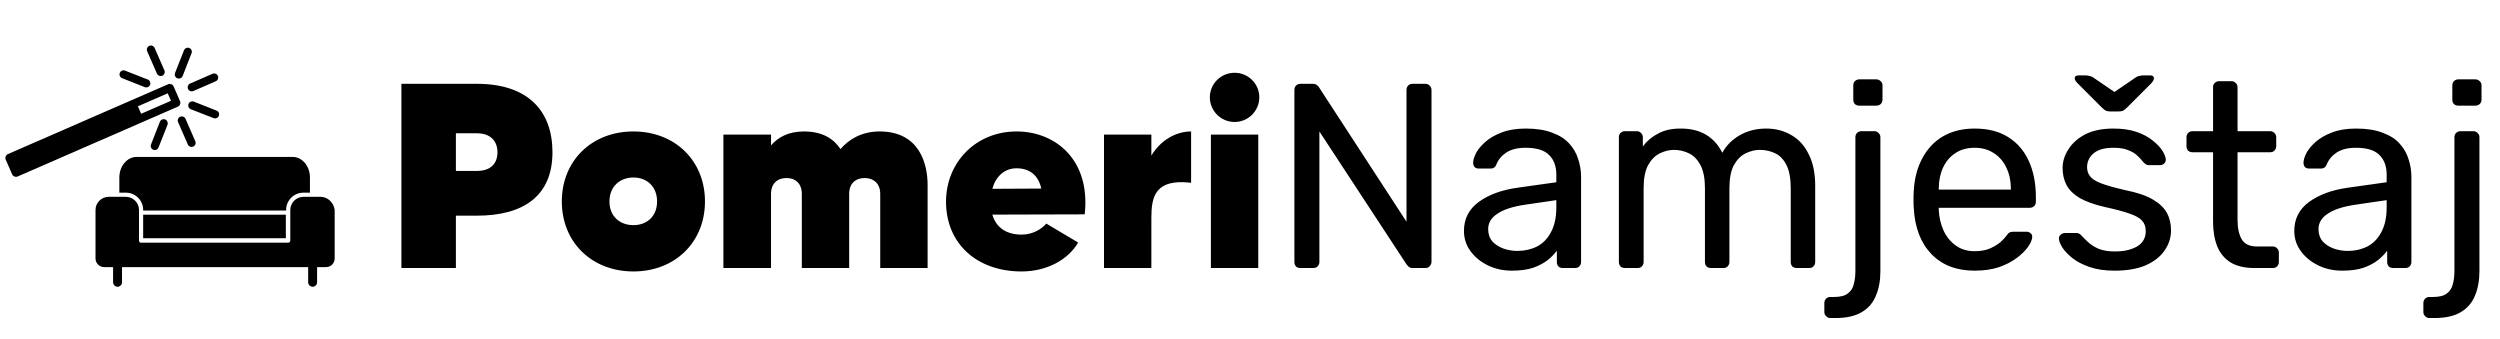<svg width="2565" height="348" viewBox="0 0 2565 348" fill="none" xmlns="http://www.w3.org/2000/svg">
<path d="M223.529 77.865C222.608 75.751 220.147 74.784 218.033 75.706L195.064 85.717C192.95 86.638 191.983 89.099 192.905 91.213C193.826 93.328 196.287 94.295 198.401 93.373L221.37 83.362C223.484 82.441 224.451 79.98 223.529 77.865ZM196.49 51.429C196.063 50.45 195.254 49.655 194.181 49.233C192.034 48.389 189.641 49.433 188.797 51.579L179.593 74.88C178.75 77.026 179.819 79.479 181.966 80.323C184.112 81.166 186.566 80.097 187.409 77.951L196.527 54.616C196.949 53.543 196.917 52.409 196.49 51.429ZM224.49 115.668C224.063 114.689 223.253 113.894 222.18 113.472L198.88 104.268C196.733 103.425 194.28 104.494 193.437 106.641C192.593 108.787 193.663 111.24 195.809 112.084L219.143 121.202C221.29 122.045 223.683 121.002 224.526 118.856C224.948 117.782 224.917 116.648 224.49 115.668ZM178.084 88.563C177.21 86.559 174.592 85.53 172.587 86.403L7.981 158.149C5.977 159.023 4.949 161.641 5.822 163.645L12.496 178.958C13.37 180.962 15.988 181.991 17.993 181.117L182.598 109.372C184.603 108.498 185.631 105.879 184.758 103.875L178.084 88.563ZM158.65 49.203C157.729 47.089 155.268 46.122 153.154 47.043C151.04 47.965 150.073 50.425 150.994 52.54L161.005 75.508C161.927 77.622 164.388 78.589 166.502 77.668C168.616 76.746 169.583 74.285 168.662 72.171L158.65 49.203ZM190.352 121.936C189.431 119.821 186.97 118.855 184.856 119.776C182.741 120.698 181.775 123.158 182.696 125.272L192.707 148.241C193.628 150.355 196.089 151.322 198.204 150.4C200.318 149.479 201.284 147.018 200.363 144.904L190.352 121.936ZM172.096 95.728L175.433 103.384L144.809 116.732L141.472 109.076L172.096 95.728ZM153.877 83.811C153.45 82.831 152.7 82.01 151.627 81.589L128.293 72.47C126.146 71.627 123.753 72.67 122.91 74.817C122.066 76.963 123.109 79.356 125.256 80.2L148.556 89.404C150.703 90.248 153.156 89.178 153.999 87.032C154.421 85.958 154.304 84.791 153.877 83.811ZM171.761 124.843C171.334 123.863 170.559 122.983 169.485 122.56C167.339 121.717 164.885 122.786 164.042 124.933L154.924 148.267C154.08 150.414 155.123 152.807 157.27 153.651C159.417 154.494 161.81 153.451 162.653 151.304L171.857 128.004C172.279 126.93 172.188 125.822 171.761 124.843Z" fill="black"/>
<path d="M293.255 220.273H146.89V244.413H293.255V220.273Z" fill="black"/>
<path d="M293.56 215.39C293.56 205.612 301.505 197.668 311.283 197.668H318.005V182.084C318.005 170.472 310.061 161 300.283 161H140.168C130.389 161 122.445 170.472 122.445 182.084V197.668H129.167C138.945 197.668 146.89 205.612 146.89 215.39V216.001H293.56V215.39Z" fill="black"/>
<path d="M329.006 201.941H311.283C303.95 201.941 297.839 208.053 297.839 215.386V246.859C297.839 248.081 296.922 248.998 295.7 248.998H144.751C143.529 248.998 142.612 248.081 142.612 246.859V215.386C142.612 208.053 136.501 201.941 129.167 201.941H111.445C104.111 201.941 98 208.053 98 215.386V265.193C98 270.082 101.972 274.054 106.861 274.054H116.028V289.638C116.028 292.083 118.167 294.222 120.612 294.222C123.056 294.222 125.195 292.083 125.195 289.638V274.054H316.172V289.638C316.172 292.083 318.311 294.222 320.756 294.222C323.2 294.222 325.339 292.083 325.339 289.638V274.054H334.506C339.395 274.054 343.367 270.082 343.367 265.193V215.386C342.451 208.053 336.34 201.941 329.006 201.941Z" fill="black"/>
<path d="M489.34 86C541.72 86 566.83 113.81 566.83 156.2C566.83 201.02 537.13 221.27 489.34 221.27H467.74V275H411.85V86H489.34ZM489.34 175.37C502.84 175.37 510.4 168.35 510.4 156.2C510.4 144.86 503.38 136.76 489.34 136.76H467.74V175.37H489.34ZM649.863 134.87C692.523 134.87 723.303 164.84 723.303 206.69C723.303 248.54 692.523 278.51 649.863 278.51C607.203 278.51 576.423 248.54 576.423 206.69C576.423 164.84 607.203 134.87 649.863 134.87ZM649.863 230.99C663.903 230.99 674.163 221.81 674.163 206.69C674.163 191.57 663.903 182.12 649.863 182.12C635.823 182.12 625.293 191.57 625.293 206.69C625.293 221.81 635.823 230.99 649.863 230.99ZM902.579 134.87C944.159 134.87 951.719 169.43 951.719 189.41V275H903.119V198.86C903.119 188.33 896.369 182.66 887.189 182.66C877.739 182.66 871.259 188.33 871.259 198.86V275H822.659V198.86C822.659 188.33 816.179 182.66 806.999 182.66C797.549 182.66 791.069 188.33 791.069 198.86V275H742.199V138.11H791.069V149.18C798.089 141.08 808.619 134.87 824.819 134.87C844.259 134.87 855.599 142.7 862.349 152.96C870.719 143.24 883.679 134.87 902.579 134.87ZM1042.97 134.87C1083.47 134.87 1119.11 164.57 1112.9 219.92L1018.13 220.19C1021.91 233.15 1032.17 240.71 1048.1 240.71C1060.25 240.71 1069.16 234.5 1073.48 229.37L1106.15 248.81C1096.43 265.82 1074.83 278.51 1048.1 278.51C1001.93 278.51 970.613 249.62 970.613 206.96C970.613 166.73 1001.12 134.87 1042.97 134.87ZM1018.13 193.73L1068.35 193.46C1065.65 180.77 1057.28 172.67 1042.97 172.67C1030.55 172.67 1021.64 181.04 1018.13 193.73ZM1181.3 159.71C1190.48 144.05 1206.41 134.87 1222.07 134.87V187.52C1185.35 183.2 1181.3 201.56 1181.3 223.43V275H1132.7V138.11H1181.3V159.71ZM1242.38 275V138.11H1290.98V275H1242.38ZM1266.68 125.15C1252.64 125.15 1241.3 113.81 1241.3 99.77C1241.3 86 1252.64 74.66 1266.68 74.66C1280.72 74.66 1292.06 86 1292.06 99.77C1292.06 113.81 1280.72 125.15 1266.68 125.15ZM1334.26 275C1332.28 275 1330.75 274.46 1329.67 273.38C1328.59 272.12 1328.05 270.59 1328.05 268.79V92.48C1328.05 90.5 1328.59 88.97 1329.67 87.89C1330.75 86.63 1332.28 86 1334.26 86H1346.68C1348.84 86 1350.46 86.54 1351.54 87.62C1352.62 88.52 1353.25 89.24 1353.43 89.78L1443.07 227.48V92.48C1443.07 90.5 1443.61 88.97 1444.69 87.89C1445.77 86.63 1447.3 86 1449.28 86H1462.24C1464.22 86 1465.75 86.63 1466.83 87.89C1468.09 88.97 1468.72 90.5 1468.72 92.48V268.52C1468.72 270.32 1468.09 271.85 1466.83 273.11C1465.75 274.37 1464.31 275 1462.51 275H1449.55C1447.57 275 1446.04 274.46 1444.96 273.38C1444.06 272.3 1443.43 271.58 1443.07 271.22L1353.7 134.87V268.79C1353.7 270.59 1353.07 272.12 1351.81 273.38C1350.73 274.46 1349.2 275 1347.22 275H1334.26ZM1551.16 277.7C1542.16 277.7 1533.97 275.9 1526.59 272.3C1519.21 268.7 1513.27 263.84 1508.77 257.72C1504.27 251.6 1502.02 244.67 1502.02 236.93C1502.02 224.51 1507.06 214.61 1517.14 207.23C1527.22 199.85 1540.36 194.99 1556.56 192.65L1596.79 186.98V179.15C1596.79 170.51 1594.27 163.76 1589.23 158.9C1584.37 154.04 1576.36 151.61 1565.2 151.61C1557.1 151.61 1550.53 153.23 1545.49 156.47C1540.63 159.71 1537.21 163.85 1535.23 168.89C1534.15 171.59 1532.26 172.94 1529.56 172.94H1517.41C1515.43 172.94 1513.9 172.4 1512.82 171.32C1511.92 170.06 1511.47 168.62 1511.47 167C1511.47 164.3 1512.46 160.97 1514.44 157.01C1516.6 153.05 1519.84 149.18 1524.16 145.4C1528.48 141.62 1533.97 138.47 1540.63 135.95C1547.47 133.25 1555.75 131.9 1565.47 131.9C1576.27 131.9 1585.36 133.34 1592.74 136.22C1600.12 138.92 1605.88 142.61 1610.02 147.29C1614.34 151.97 1617.4 157.28 1619.2 163.22C1621.18 169.16 1622.17 175.19 1622.17 181.31V268.79C1622.17 270.59 1621.54 272.12 1620.28 273.38C1619.2 274.46 1617.76 275 1615.96 275H1603.54C1601.56 275 1600.03 274.46 1598.95 273.38C1597.87 272.12 1597.33 270.59 1597.33 268.79V257.18C1594.99 260.42 1591.84 263.66 1587.88 266.9C1583.92 269.96 1578.97 272.57 1573.03 274.73C1567.09 276.71 1559.8 277.7 1551.16 277.7ZM1556.83 257.45C1564.21 257.45 1570.96 255.92 1577.08 252.86C1583.2 249.62 1587.97 244.67 1591.39 238.01C1594.99 231.35 1596.79 222.98 1596.79 212.9V205.34L1565.47 209.93C1552.69 211.73 1543.06 214.79 1536.58 219.11C1530.1 223.25 1526.86 228.56 1526.86 235.04C1526.86 240.08 1528.3 244.31 1531.18 247.73C1534.24 250.97 1538.02 253.4 1542.52 255.02C1547.2 256.64 1551.97 257.45 1556.83 257.45ZM1667.19 275C1665.39 275 1663.86 274.46 1662.6 273.38C1661.52 272.12 1660.98 270.59 1660.98 268.79V140.81C1660.98 139.01 1661.52 137.57 1662.6 136.49C1663.86 135.23 1665.39 134.6 1667.19 134.6H1679.34C1681.14 134.6 1682.58 135.23 1683.66 136.49C1684.92 137.57 1685.55 139.01 1685.55 140.81V150.26C1689.69 144.68 1694.91 140.27 1701.21 137.03C1707.51 133.61 1715.07 131.9 1723.89 131.9C1744.23 131.72 1758.63 140 1767.09 156.74C1771.23 149.18 1777.26 143.15 1785.18 138.65C1793.1 134.15 1802.1 131.9 1812.18 131.9C1821.54 131.9 1830 134.06 1837.56 138.38C1845.3 142.7 1851.33 149.27 1855.65 158.09C1860.15 166.73 1862.4 177.62 1862.4 190.76V268.79C1862.4 270.59 1861.77 272.12 1860.51 273.38C1859.43 274.46 1857.99 275 1856.19 275H1843.5C1841.7 275 1840.17 274.46 1838.91 273.38C1837.83 272.12 1837.29 270.59 1837.29 268.79V193.19C1837.29 183.11 1835.85 175.19 1832.97 169.43C1830.09 163.67 1826.22 159.62 1821.36 157.28C1816.5 154.94 1811.19 153.77 1805.43 153.77C1800.75 153.77 1795.98 154.94 1791.12 157.28C1786.26 159.62 1782.21 163.67 1778.97 169.43C1775.91 175.19 1774.38 183.11 1774.38 193.19V268.79C1774.38 270.59 1773.75 272.12 1772.49 273.38C1771.41 274.46 1769.97 275 1768.17 275H1755.48C1753.68 275 1752.15 274.46 1750.89 273.38C1749.81 272.12 1749.27 270.59 1749.27 268.79V193.19C1749.27 183.11 1747.74 175.19 1744.68 169.43C1741.62 163.67 1737.66 159.62 1732.8 157.28C1727.94 154.94 1722.81 153.77 1717.41 153.77C1712.73 153.77 1707.96 154.94 1703.1 157.28C1698.24 159.62 1694.19 163.67 1690.95 169.43C1687.89 175.19 1686.36 183.02 1686.36 192.92V268.79C1686.36 270.59 1685.73 272.12 1684.47 273.38C1683.39 274.46 1681.95 275 1680.15 275H1667.19ZM1877.98 326.3C1876.18 326.3 1874.74 325.67 1873.66 324.41C1872.4 323.33 1871.77 321.89 1871.77 320.09V310.91C1871.77 309.11 1872.4 307.58 1873.66 306.32C1874.74 305.24 1876.18 304.7 1877.98 304.7H1881.76C1888.24 304.7 1893.01 303.44 1896.07 300.92C1899.13 298.58 1901.11 295.43 1902.01 291.47C1903.09 287.51 1903.63 283.01 1903.63 277.97V140.81C1903.63 139.01 1904.17 137.57 1905.25 136.49C1906.51 135.23 1908.04 134.6 1909.84 134.6H1923.07C1924.87 134.6 1926.31 135.23 1927.39 136.49C1928.65 137.57 1929.28 139.01 1929.28 140.81V278.24C1929.28 287.78 1927.75 296.15 1924.69 303.35C1921.81 310.55 1917.04 316.13 1910.38 320.09C1903.72 324.23 1894.63 326.3 1883.11 326.3H1877.98ZM1907.68 108.41C1905.88 108.41 1904.35 107.87 1903.09 106.79C1902.01 105.53 1901.47 104 1901.47 102.2V87.62C1901.47 85.82 1902.01 84.38 1903.09 83.3C1904.35 82.04 1905.88 81.41 1907.68 81.41H1924.96C1926.76 81.41 1928.29 82.04 1929.55 83.3C1930.81 84.38 1931.44 85.82 1931.44 87.62V102.2C1931.44 104 1930.81 105.53 1929.55 106.79C1928.29 107.87 1926.76 108.41 1924.96 108.41H1907.68ZM2025.9 277.7C2007.36 277.7 1992.6 272.03 1981.62 260.69C1970.64 249.17 1964.61 233.51 1963.53 213.71C1963.35 211.37 1963.26 208.4 1963.26 204.8C1963.26 201.02 1963.35 197.96 1963.53 195.62C1964.25 182.84 1967.22 171.68 1972.44 162.14C1977.66 152.42 1984.77 144.95 1993.77 139.73C2002.95 134.51 2013.66 131.9 2025.9 131.9C2039.58 131.9 2051.01 134.78 2060.19 140.54C2069.55 146.3 2076.66 154.49 2081.52 165.11C2086.38 175.73 2088.81 188.15 2088.81 202.37V206.96C2088.81 208.94 2088.18 210.47 2086.92 211.55C2085.84 212.63 2084.4 213.17 2082.6 213.17H1989.18C1989.18 213.35 1989.18 213.71 1989.18 214.25C1989.18 214.79 1989.18 215.24 1989.18 215.6C1989.54 222.98 1991.16 229.91 1994.04 236.39C1996.92 242.69 2001.06 247.82 2006.46 251.78C2011.86 255.74 2018.34 257.72 2025.9 257.72C2032.38 257.72 2037.78 256.73 2042.1 254.75C2046.42 252.77 2049.93 250.61 2052.63 248.27C2055.33 245.75 2057.13 243.86 2058.03 242.6C2059.65 240.26 2060.91 238.91 2061.81 238.55C2062.71 238.01 2064.15 237.74 2066.13 237.74H2079.09C2080.89 237.74 2082.33 238.28 2083.41 239.36C2084.67 240.26 2085.21 241.61 2085.03 243.41C2084.85 246.11 2083.41 249.44 2080.71 253.4C2078.01 257.18 2074.14 260.96 2069.1 264.74C2064.06 268.52 2057.94 271.67 2050.74 274.19C2043.54 276.53 2035.26 277.7 2025.9 277.7ZM1989.18 194.54H2063.16V193.73C2063.16 185.63 2061.63 178.43 2058.57 172.13C2055.69 165.83 2051.46 160.88 2045.88 157.28C2040.3 153.5 2033.64 151.61 2025.9 151.61C2018.16 151.61 2011.5 153.5 2005.92 157.28C2000.52 160.88 1996.38 165.83 1993.5 172.13C1990.62 178.43 1989.18 185.63 1989.18 193.73V194.54ZM2169.69 277.7C2159.61 277.7 2150.97 276.44 2143.77 273.92C2136.57 271.4 2130.72 268.34 2126.22 264.74C2121.72 261.14 2118.3 257.54 2115.96 253.94C2113.8 250.34 2112.63 247.46 2112.45 245.3C2112.27 243.32 2112.9 241.79 2114.34 240.71C2115.78 239.63 2117.22 239.09 2118.66 239.09H2130.54C2131.62 239.09 2132.43 239.27 2132.97 239.63C2133.69 239.81 2134.59 240.53 2135.67 241.79C2138.01 244.31 2140.62 246.83 2143.5 249.35C2146.38 251.87 2149.89 253.94 2154.03 255.56C2158.35 257.18 2163.66 257.99 2169.96 257.99C2179.14 257.99 2186.7 256.28 2192.64 252.86C2198.58 249.26 2201.55 244.04 2201.55 237.2C2201.55 232.7 2200.29 229.1 2197.77 226.4C2195.43 223.7 2191.11 221.27 2184.81 219.11C2178.69 216.95 2170.23 214.7 2159.43 212.36C2148.63 209.84 2140.08 206.78 2133.78 203.18C2127.48 199.4 2122.98 194.99 2120.28 189.95C2117.58 184.73 2116.23 178.88 2116.23 172.4C2116.23 165.74 2118.21 159.35 2122.17 153.23C2126.13 146.93 2131.89 141.8 2139.45 137.84C2147.19 133.88 2156.82 131.9 2168.34 131.9C2177.7 131.9 2185.71 133.07 2192.37 135.41C2199.03 137.75 2204.52 140.72 2208.84 144.32C2213.16 147.74 2216.4 151.16 2218.56 154.58C2220.72 158 2221.89 160.88 2222.07 163.22C2222.25 165.02 2221.71 166.55 2220.45 167.81C2219.19 168.89 2217.75 169.43 2216.13 169.43H2204.79C2203.53 169.43 2202.45 169.16 2201.55 168.62C2200.83 168.08 2200.11 167.45 2199.39 166.73C2197.59 164.39 2195.43 162.05 2192.91 159.71C2190.57 157.37 2187.42 155.48 2183.46 154.04C2179.68 152.42 2174.64 151.61 2168.34 151.61C2159.34 151.61 2152.59 153.5 2148.09 157.28C2143.59 161.06 2141.34 165.83 2141.34 171.59C2141.34 175.01 2142.33 178.07 2144.31 180.77C2146.29 183.47 2150.07 185.9 2155.65 188.06C2161.23 190.22 2169.51 192.56 2180.49 195.08C2192.37 197.42 2201.73 200.57 2208.57 204.53C2215.41 208.49 2220.27 213.08 2223.15 218.3C2226.03 223.52 2227.47 229.55 2227.47 236.39C2227.47 243.95 2225.22 250.88 2220.72 257.18C2216.4 263.48 2209.92 268.52 2201.28 272.3C2192.82 275.9 2182.29 277.7 2169.69 277.7ZM2165.37 114.35C2163.93 114.35 2162.49 114.17 2161.05 113.81C2159.79 113.27 2158.26 112.1 2156.46 110.3L2131.62 85.46C2129.64 83.48 2128.65 81.77 2128.65 80.33C2128.65 78.35 2130 77.36 2132.7 77.36H2139.72C2140.98 77.36 2142.24 77.54 2143.5 77.9C2144.94 78.08 2146.2 78.53 2147.28 79.25L2169.42 94.37L2191.56 79.25C2192.46 78.53 2193.63 78.08 2195.07 77.9C2196.51 77.54 2197.86 77.36 2199.12 77.36H2206.14C2208.66 77.36 2209.92 78.35 2209.92 80.33C2209.92 81.77 2209.02 83.48 2207.22 85.46L2182.38 110.3C2180.58 112.1 2179.05 113.27 2177.79 113.81C2176.53 114.17 2175.09 114.35 2173.47 114.35H2165.37ZM2313.27 275C2303.19 275 2295 273.11 2288.7 269.33C2282.4 265.37 2277.81 259.88 2274.93 252.86C2272.05 245.66 2270.61 237.2 2270.61 227.48V156.2H2249.55C2247.75 156.2 2246.22 155.66 2244.96 154.58C2243.88 153.32 2243.34 151.79 2243.34 149.99V140.81C2243.34 139.01 2243.88 137.57 2244.96 136.49C2246.22 135.23 2247.75 134.6 2249.55 134.6H2270.61V89.51C2270.61 87.71 2271.15 86.27 2272.23 85.19C2273.49 83.93 2275.02 83.3 2276.82 83.3H2289.51C2291.31 83.3 2292.75 83.93 2293.83 85.19C2295.09 86.27 2295.72 87.71 2295.72 89.51V134.6H2329.2C2331 134.6 2332.44 135.23 2333.52 136.49C2334.78 137.57 2335.41 139.01 2335.41 140.81V149.99C2335.41 151.79 2334.78 153.32 2333.52 154.58C2332.44 155.66 2331 156.2 2329.2 156.2H2295.72V225.59C2295.72 234.05 2297.16 240.71 2300.04 245.57C2302.92 250.43 2308.05 252.86 2315.43 252.86H2331.9C2333.7 252.86 2335.14 253.49 2336.22 254.75C2337.48 255.83 2338.11 257.27 2338.11 259.07V268.79C2338.11 270.59 2337.48 272.12 2336.22 273.38C2335.14 274.46 2333.7 275 2331.9 275H2313.27ZM2403.08 277.7C2394.08 277.7 2385.89 275.9 2378.51 272.3C2371.13 268.7 2365.19 263.84 2360.69 257.72C2356.19 251.6 2353.94 244.67 2353.94 236.93C2353.94 224.51 2358.98 214.61 2369.06 207.23C2379.14 199.85 2392.28 194.99 2408.48 192.65L2448.71 186.98V179.15C2448.71 170.51 2446.19 163.76 2441.15 158.9C2436.29 154.04 2428.28 151.61 2417.12 151.61C2409.02 151.61 2402.45 153.23 2397.41 156.47C2392.55 159.71 2389.13 163.85 2387.15 168.89C2386.07 171.59 2384.18 172.94 2381.48 172.94H2369.33C2367.35 172.94 2365.82 172.4 2364.74 171.32C2363.84 170.06 2363.39 168.62 2363.39 167C2363.39 164.3 2364.38 160.97 2366.36 157.01C2368.52 153.05 2371.76 149.18 2376.08 145.4C2380.4 141.62 2385.89 138.47 2392.55 135.95C2399.39 133.25 2407.67 131.9 2417.39 131.9C2428.19 131.9 2437.28 133.34 2444.66 136.22C2452.04 138.92 2457.8 142.61 2461.94 147.29C2466.26 151.97 2469.32 157.28 2471.12 163.22C2473.1 169.16 2474.09 175.19 2474.09 181.31V268.79C2474.09 270.59 2473.46 272.12 2472.2 273.38C2471.12 274.46 2469.68 275 2467.88 275H2455.46C2453.48 275 2451.95 274.46 2450.87 273.38C2449.79 272.12 2449.25 270.59 2449.25 268.79V257.18C2446.91 260.42 2443.76 263.66 2439.8 266.9C2435.84 269.96 2430.89 272.57 2424.95 274.73C2419.01 276.71 2411.72 277.7 2403.08 277.7ZM2408.75 257.45C2416.13 257.45 2422.88 255.92 2429 252.86C2435.12 249.62 2439.89 244.67 2443.31 238.01C2446.91 231.35 2448.71 222.98 2448.71 212.9V205.34L2417.39 209.93C2404.61 211.73 2394.98 214.79 2388.5 219.11C2382.02 223.25 2378.78 228.56 2378.78 235.04C2378.78 240.08 2380.22 244.31 2383.1 247.73C2386.16 250.97 2389.94 253.4 2394.44 255.02C2399.12 256.64 2403.89 257.45 2408.75 257.45ZM2492.59 326.3C2490.79 326.3 2489.35 325.67 2488.27 324.41C2487.01 323.33 2486.38 321.89 2486.38 320.09V310.91C2486.38 309.11 2487.01 307.58 2488.27 306.32C2489.35 305.24 2490.79 304.7 2492.59 304.7H2496.37C2502.85 304.7 2507.62 303.44 2510.68 300.92C2513.74 298.58 2515.72 295.43 2516.62 291.47C2517.7 287.51 2518.24 283.01 2518.24 277.97V140.81C2518.24 139.01 2518.78 137.57 2519.86 136.49C2521.12 135.23 2522.65 134.6 2524.45 134.6H2537.68C2539.48 134.6 2540.92 135.23 2542 136.49C2543.26 137.57 2543.89 139.01 2543.89 140.81V278.24C2543.89 287.78 2542.36 296.15 2539.3 303.35C2536.42 310.55 2531.65 316.13 2524.99 320.09C2518.33 324.23 2509.24 326.3 2497.72 326.3H2492.59ZM2522.29 108.41C2520.49 108.41 2518.96 107.87 2517.7 106.79C2516.62 105.53 2516.08 104 2516.08 102.2V87.62C2516.08 85.82 2516.62 84.38 2517.7 83.3C2518.96 82.04 2520.49 81.41 2522.29 81.41H2539.57C2541.37 81.41 2542.9 82.04 2544.16 83.3C2545.42 84.38 2546.05 85.82 2546.05 87.62V102.2C2546.05 104 2545.42 105.53 2544.16 106.79C2542.9 107.87 2541.37 108.41 2539.57 108.41H2522.29Z" fill="black"/>
</svg>

